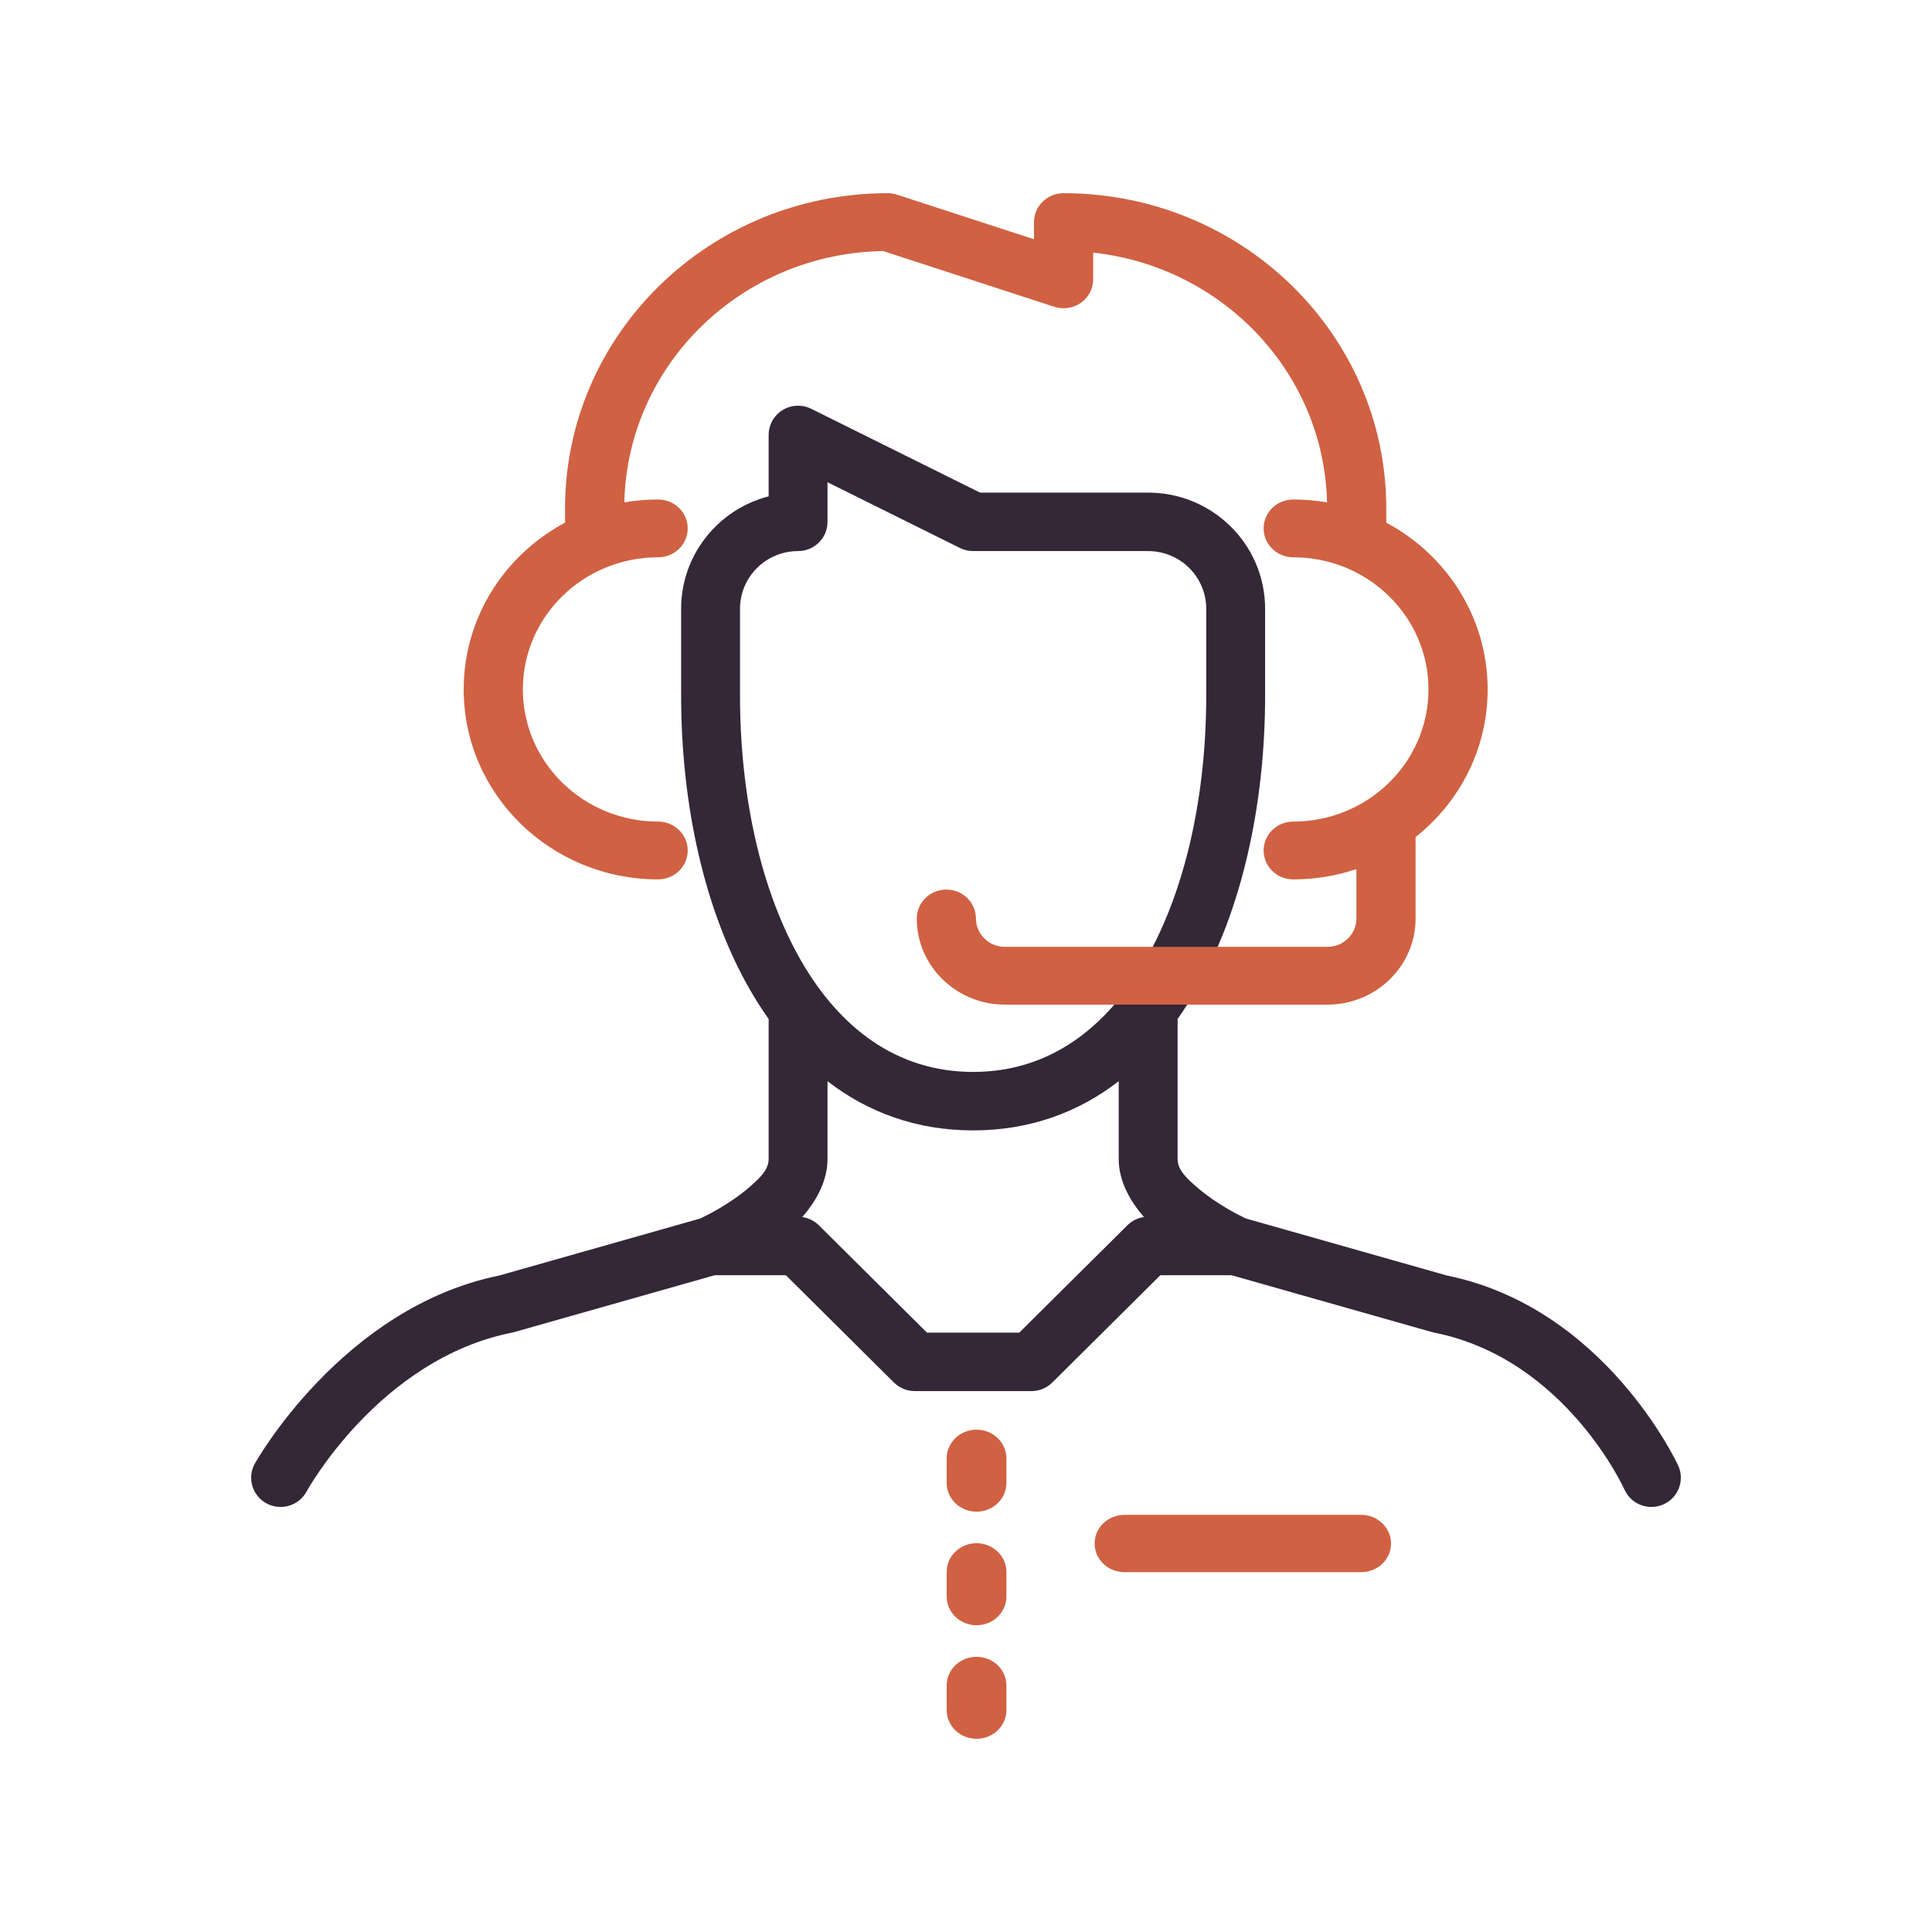 <svg xmlns="http://www.w3.org/2000/svg" width="100" height="100" viewBox="0 0 100 100">
    <g fill="none" fill-rule="evenodd">
        <g>
            <path fill="#342738" d="M26.785 42.741c-.327-.46-.637-.943-.93-1.447-2.383-4.107-3.6-9.623-3.6-15.287v-4.498c0-2.796 1.925-5.147 4.53-5.819v-3.177c0-.524.273-1.011.722-1.287.45-.276 1.01-.3 1.483-.066l8.738 4.338h8.7c3.342 0 6.054 2.693 6.054 6.01v4.499c0 5.664-1.217 11.18-3.601 15.287-.293.504-.602.987-.929 1.447v7.254c0 .592.547 1.066 1.066 1.51.97.83 2.146 1.411 2.474 1.566l10.4 2.95c8.245 1.677 11.974 9.845 11.974 9.845.345.761.002 1.658-.765 2-.767.343-1.67.003-2.015-.758 0 0-3.048-6.781-9.857-8.133-.04-.008-.08-.018-.12-.029l-10.364-2.94h-3.686l-5.593 5.554c-.286.283-.674.443-1.078.443h-6.04c-.404 0-.791-.16-1.077-.443l-5.594-5.554h-3.685l-10.364 2.94-.12.029C6.615 60.344 2.86 67.214 2.86 67.214c-.404.732-1.33 1-2.068.6-.738-.401-1.009-1.322-.605-2.054 0 0 4.492-8.08 12.657-9.74l10.4-2.95c.329-.154 1.505-.736 2.475-1.565.519-.444 1.066-.918 1.066-1.51V42.74zm3.047 3.222v4.032c0 1.062-.52 2.102-1.308 3 .325.046.628.195.862.428l5.594 5.554h4.777l5.594-5.554c.234-.233.537-.382.862-.428-.788-.898-1.309-1.938-1.309-3v-4.032c-2.095 1.62-4.612 2.546-7.536 2.546-2.923 0-5.44-.927-7.536-2.546zm0-31.002v2.05c0 .836-.682 1.513-1.523 1.513-1.66 0-3.006 1.337-3.006 2.985v4.498c0 5.1 1.047 10.078 3.193 13.776 1.98 3.41 4.913 5.7 8.872 5.7 3.96 0 6.893-2.29 8.872-5.7 2.147-3.698 3.194-8.676 3.194-13.776v-4.498c0-1.648-1.347-2.985-3.006-2.985h-9.06c-.236 0-.47-.055-.681-.16l-6.855-3.403z" transform="translate(13 10)"/>
            <path fill="#D06143" d="M16.247 17.052v-.737C16.247 7.305 23.724 0 32.949 0c.164 0 .328.026.484.077l7.087 2.307v-.888C40.52.67 41.206 0 42.051 0c9.225 0 16.702 7.304 16.702 16.315v.737C61.88 18.72 64 21.962 64 25.685c0 3.084-1.455 5.837-3.73 7.64v4.216c0 2.461-2.045 4.459-4.565 4.459H39.017c-2.52 0-4.565-1.998-4.565-4.46 0-.825.686-1.495 1.53-1.495.846 0 1.532.67 1.532 1.496 0 .81.673 1.468 1.503 1.468h16.688c.83 0 1.503-.658 1.503-1.468v-2.556c-1.025.344-2.127.532-3.273.532-.845 0-1.53-.67-1.53-1.496 0-.825.685-1.496 1.53-1.496 3.867 0 7.003-3.063 7.003-6.84 0-3.777-3.136-6.84-7.003-6.84-.845 0-1.53-.67-1.53-1.496 0-.825.685-1.495 1.53-1.495.598 0 1.183.05 1.752.148C55.53 9.29 50.29 3.806 43.582 3.075V4.46c0 .481-.236.933-.635 1.214-.4.28-.913.357-1.38.205L32.71 2.994c-7.316.122-13.228 5.871-13.396 13.008.569-.098 1.154-.148 1.752-.148.845 0 1.53.67 1.53 1.495 0 .826-.685 1.496-1.53 1.496-3.867 0-7.003 3.063-7.003 6.84 0 3.777 3.136 6.84 7.003 6.84.845 0 1.53.67 1.53 1.496 0 .825-.685 1.496-1.53 1.496-5.558 0-10.065-4.403-10.065-9.832 0-3.724 2.121-6.965 5.247-8.633zM36 77.239v1.278c0 .818.693 1.483 1.546 1.483.853 0 1.545-.665 1.545-1.483v-1.278c0-.819-.692-1.483-1.545-1.483S36 76.42 36 77.239zm0-5.878v1.278c0 .818.693 1.483 1.546 1.483.853 0 1.545-.665 1.545-1.483V71.36c0-.818-.692-1.483-1.545-1.483S36 70.543 36 71.36zm9.203.014h12.251c.853 0 1.546-.665 1.546-1.484 0-.818-.693-1.483-1.546-1.483H45.203c-.853 0-1.546.665-1.546 1.483 0 .819.693 1.484 1.546 1.484zM36 65.483v1.278c0 .818.693 1.483 1.546 1.483.853 0 1.545-.665 1.545-1.483v-1.278c0-.818-.692-1.483-1.545-1.483S36 64.665 36 65.483z" transform="translate(13 10)"/>
        </g>
    </g>
</svg>
